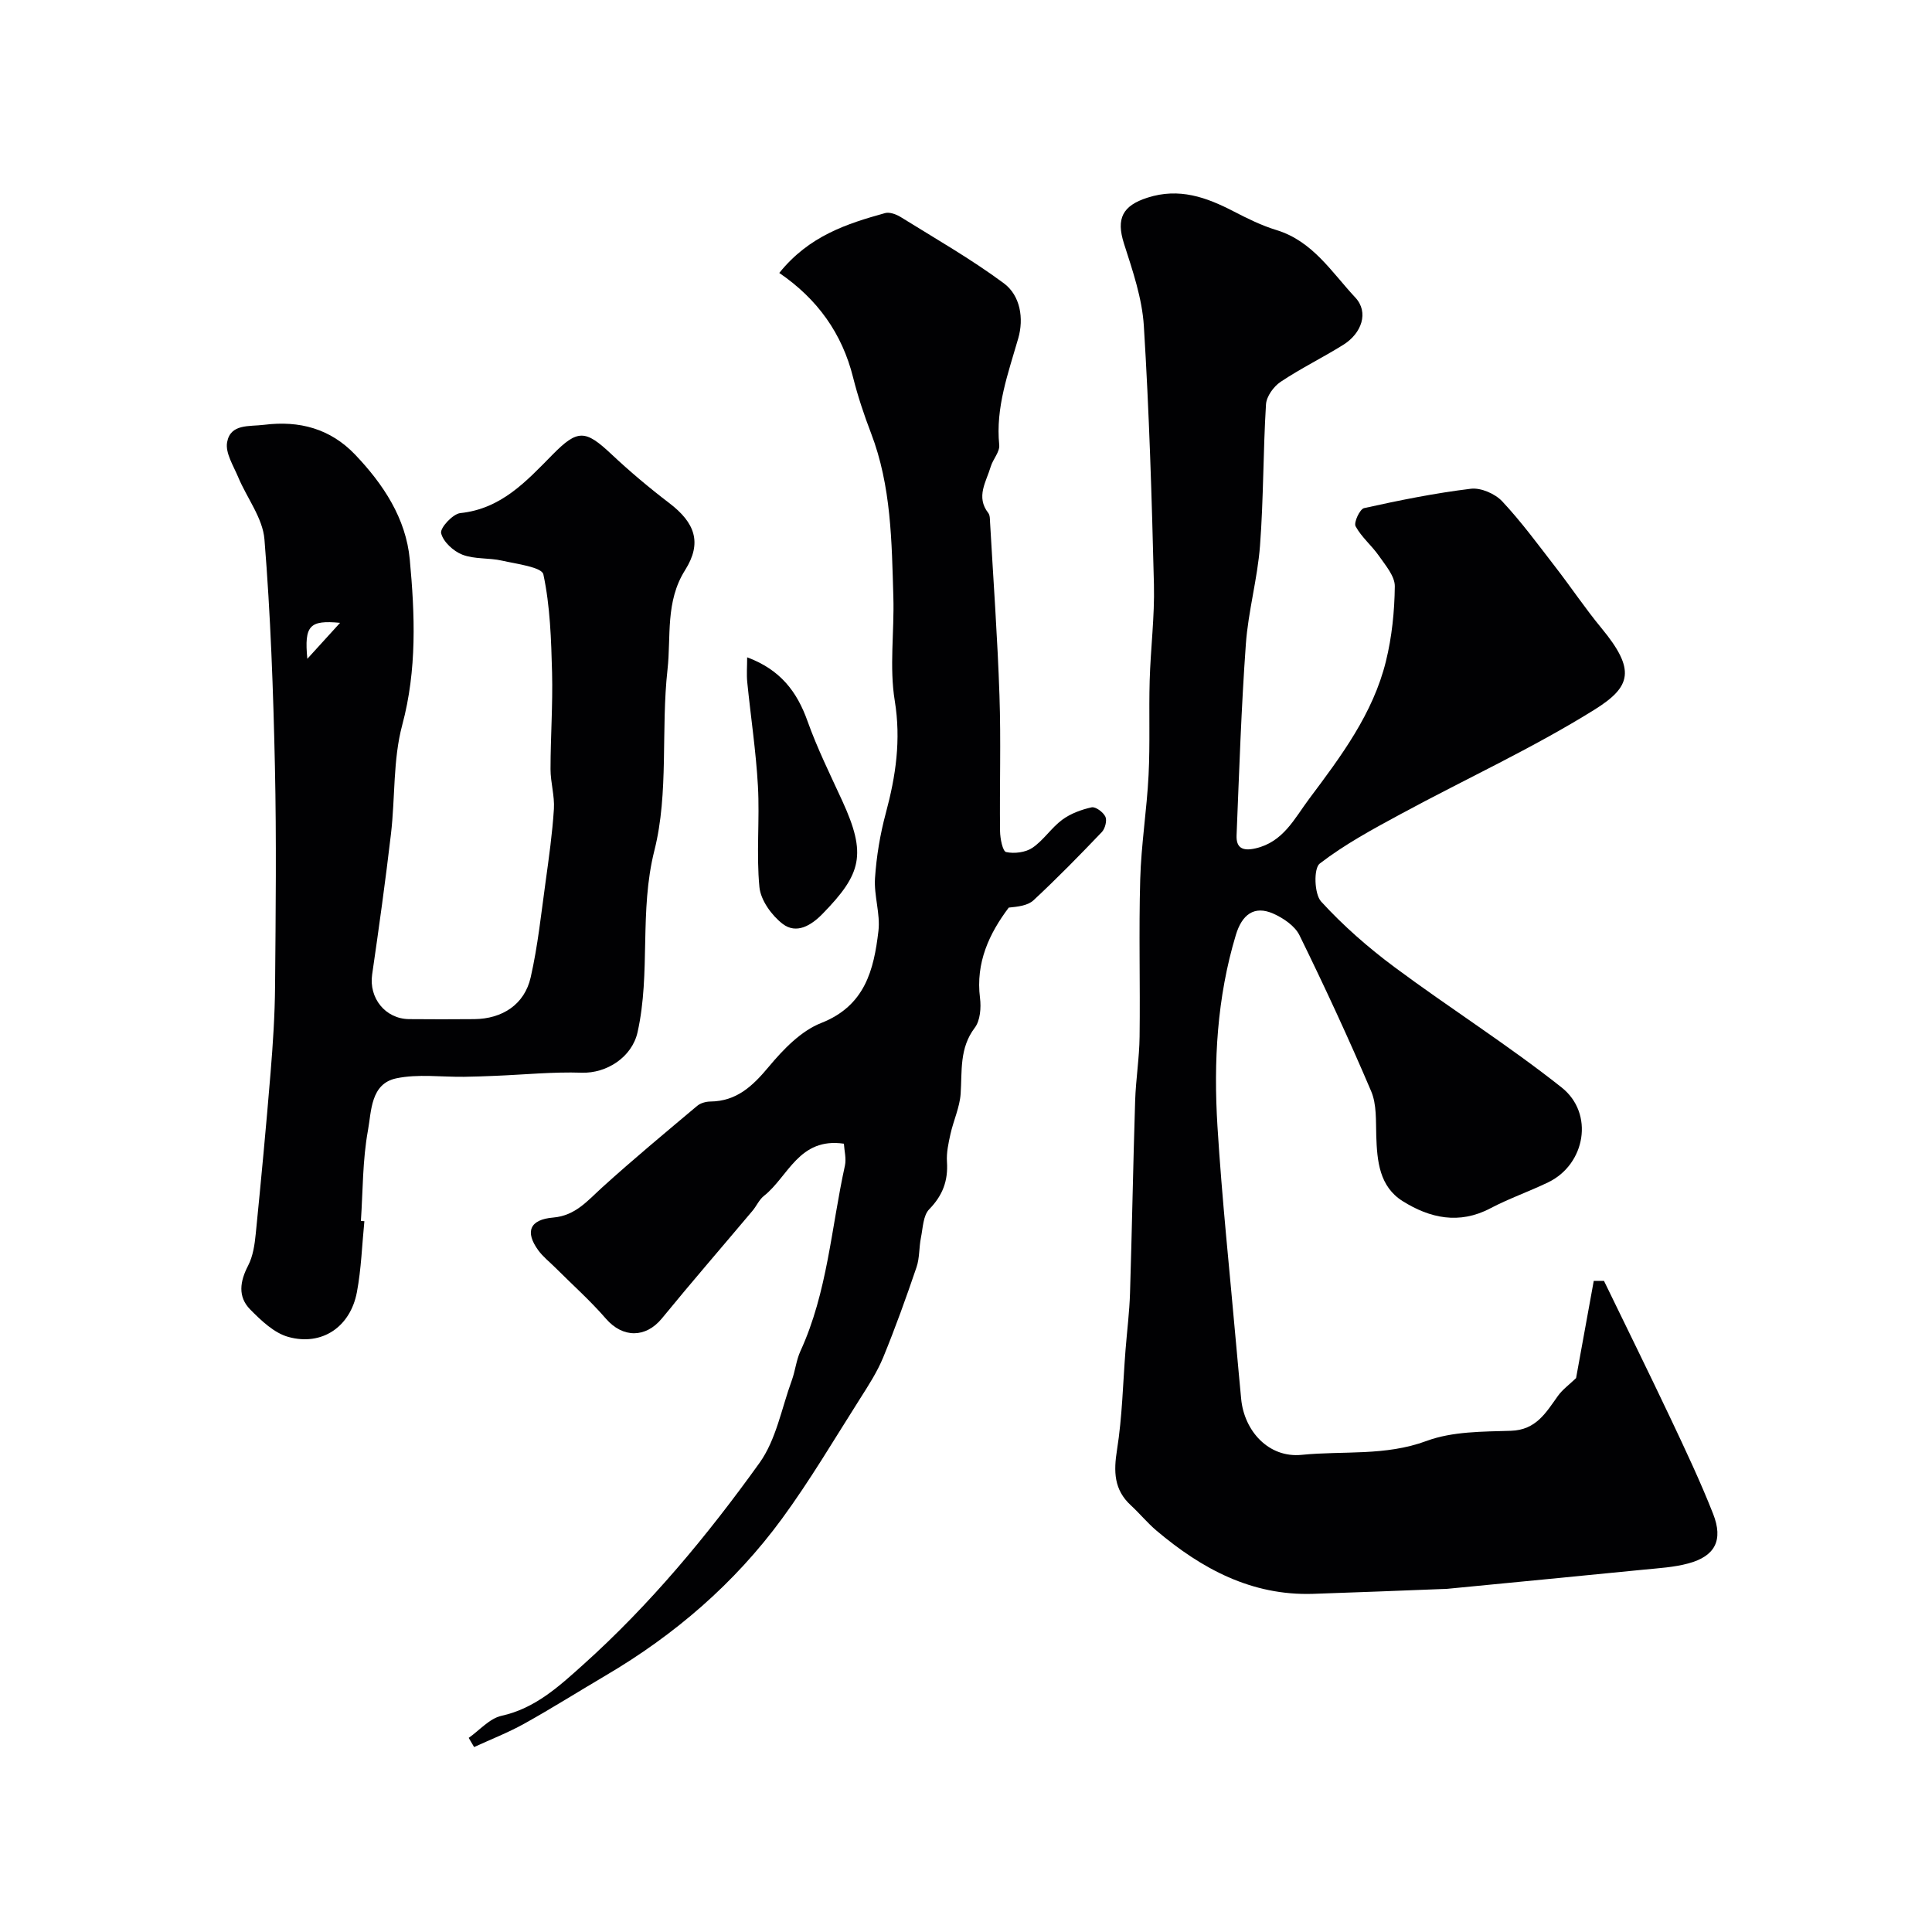 <svg enable-background="new 0 0 400 400" viewBox="0 0 400 400" xmlns="http://www.w3.org/2000/svg"><g fill="#010103"><path d="m332.09 265.2c4.62 9.53 9.31 19.02 13.84 28.59 3.06 6.48 6.13 12.97 8.75 19.63 2.15 5.47.4 8.78-5.13 10.27-2.98.81-6.14.98-9.24 1.29-13.56 1.35-27.12 2.65-40.68 3.97-.33.03-.67.03-1 .04-8.93.34-17.86.71-26.8 1-12.7.4-23.02-5.18-32.37-13.07-1.9-1.61-3.5-3.57-5.33-5.26-3.52-3.24-3.58-7.01-2.86-11.52 1.08-6.81 1.22-13.76 1.76-20.66.31-3.93.81-7.86.93-11.79.41-13.26.64-26.53 1.06-39.79.14-4.43.87-8.85.92-13.28.14-10.85-.18-21.72.13-32.57.2-7.2 1.37-14.38 1.73-21.58.33-6.53.04-13.09.23-19.62.19-6.6 1.04-13.21.88-19.8-.44-17.87-.98-35.75-2.09-53.59-.36-5.74-2.33-11.46-4.11-17.02-1.66-5.2-.31-7.86 4.88-9.52 6.55-2.1 12.16-.09 17.81 2.84 2.86 1.48 5.81 2.94 8.87 3.87 7.52 2.29 11.46 8.76 16.33 13.97 2.86 3.06 1.32 7.42-2.49 9.79-4.26 2.66-8.81 4.88-12.98 7.67-1.44.96-2.92 3.02-3.02 4.66-.6 9.75-.5 19.55-1.24 29.28-.52 6.82-2.44 13.54-2.93 20.37-.95 13.17-1.38 26.38-1.92 39.58-.1 2.58 1.22 3.31 3.9 2.7 5.79-1.31 8.1-6.23 11.15-10.29 6.56-8.76 13.2-17.59 15.87-28.45 1.24-5.03 1.78-10.33 1.84-15.52.02-2.09-1.91-4.32-3.27-6.28-1.49-2.15-3.63-3.89-4.85-6.15-.42-.77.88-3.57 1.76-3.76 7.31-1.62 14.68-3.11 22.11-4.01 2.07-.25 5.01 1.03 6.48 2.6 4.01 4.28 7.5 9.06 11.1 13.71 3.2 4.14 6.12 8.51 9.45 12.54 7.15 8.66 6.18 12.13-1.44 16.89-12.83 8-26.69 14.35-40.02 21.56-5.81 3.14-11.68 6.31-16.87 10.31-1.28.98-1.13 6.29.29 7.85 4.57 5 9.76 9.54 15.22 13.6 11.4 8.47 23.45 16.08 34.57 24.89 6.83 5.41 4.9 15.92-2.72 19.62-3.96 1.92-8.16 3.37-12.05 5.42-6.44 3.38-12.5 2.03-18.12-1.49-4.84-3.03-5.31-8.29-5.48-13.53-.1-3.11.11-6.5-1.06-9.24-4.64-10.9-9.63-21.66-14.84-32.29-.95-1.93-3.32-3.54-5.41-4.47-3.99-1.77-6.5.23-7.76 4.41-3.91 12.97-4.63 26.25-3.81 39.59.93 15.09 2.54 30.13 3.87 45.19.33 3.76.69 7.52 1.04 11.28.62 6.59 5.65 12.27 12.53 11.58 8.62-.87 17.28.3 25.86-2.88 5.35-1.98 11.58-1.92 17.44-2.1 5.23-.16 7.26-3.74 9.75-7.22.95-1.33 2.35-2.33 3.76-3.69 1.13-6.19 2.39-13.16 3.66-20.13.73-.01 1.43 0 2.12.01z"/><path d="m161.34 56.51c6.19-7.69 13.99-10.19 21.9-12.39.93-.26 2.3.24 3.21.8 7.19 4.47 14.58 8.69 21.37 13.72 3.46 2.56 4.17 7.32 3 11.4-2.08 7.25-4.72 14.3-3.94 22.09.14 1.42-1.3 2.94-1.76 4.48-.92 3.13-3.13 6.23-.51 9.6.36.46.34 1.26.37 1.91.68 11.97 1.55 23.93 1.95 35.9.32 9.35.01 18.72.12 28.08.02 1.52.54 4.15 1.26 4.31 1.7.37 4.01.08 5.44-.88 2.3-1.56 3.91-4.13 6.16-5.8 1.74-1.29 3.97-2.11 6.1-2.58.82-.18 2.41 1.01 2.85 1.94.37.79-.06 2.46-.73 3.17-4.6 4.82-9.27 9.59-14.15 14.13-1.2 1.12-3.25 1.33-5.13 1.52-4.01 5.32-6.88 11.37-5.95 18.72.25 2.01.05 4.66-1.08 6.15-3.22 4.24-2.61 8.96-2.93 13.69-.2 2.81-1.49 5.54-2.11 8.34-.42 1.89-.85 3.86-.72 5.76.25 3.9-.89 6.94-3.68 9.8-1.26 1.29-1.3 3.86-1.71 5.88-.41 2.03-.26 4.21-.92 6.13-2.13 6.26-4.37 12.5-6.88 18.62-1.23 3-3.03 5.79-4.78 8.54-5.31 8.35-10.35 16.92-16.19 24.89-9.81 13.38-22.2 24.05-36.51 32.47-5.62 3.31-11.14 6.79-16.83 9.96-3.34 1.86-6.93 3.25-10.4 4.85-.37-.63-.74-1.27-1.12-1.9 2.25-1.58 4.31-4.02 6.79-4.57 6.98-1.54 11.91-6.1 16.85-10.53 13.87-12.44 25.74-26.75 36.56-41.82 3.46-4.82 4.58-11.33 6.69-17.09.72-1.98.92-4.17 1.79-6.07 5.6-12.2 6.38-25.54 9.21-38.39.32-1.48-.13-3.12-.21-4.55-9.32-1.36-11.51 6.83-16.56 10.81-.99.78-1.53 2.1-2.37 3.09-6.24 7.42-12.6 14.75-18.74 22.26-3.36 4.11-8.12 4.09-11.6.07-3.25-3.75-6.98-7.07-10.5-10.59-1.18-1.18-2.53-2.23-3.5-3.56-2.81-3.86-1.77-6.39 3.09-6.79 4.61-.39 7.12-3.51 10.17-6.27 6.39-5.79 13.03-11.3 19.63-16.85.69-.58 1.8-.89 2.72-.9 5.5-.06 8.8-3.24 12.13-7.23 2.99-3.58 6.65-7.39 10.83-9.03 9.1-3.58 10.9-11.01 11.85-19.04.42-3.57-.95-7.32-.71-10.94.3-4.53 1.06-9.09 2.24-13.48 2.07-7.68 3.17-15.15 1.85-23.26-1.14-6.98-.08-14.3-.29-21.46-.34-11.47-.42-22.99-4.63-33.96-1.44-3.76-2.73-7.62-3.71-11.53-2.27-9.08-7.36-16.21-15.28-21.62z"/><path d="m75.44 252.84c-.49 4.9-.64 9.87-1.55 14.7-1.36 7.18-7.23 11.18-14.18 9.26-2.95-.81-5.63-3.38-7.9-5.68-2.62-2.65-2.14-5.82-.44-9.09 1.01-1.95 1.36-4.35 1.58-6.59 1.11-11.12 2.16-22.24 3.07-33.37.49-5.95.88-11.92.93-17.88.13-15.16.3-30.33-.03-45.48-.34-15.7-.9-31.42-2.17-47.06-.36-4.4-3.63-8.54-5.43-12.85-.99-2.37-2.7-5.03-2.3-7.24.7-3.87 4.56-3.22 7.67-3.61 7.33-.92 13.72.82 18.83 6.17 5.84 6.12 10.53 13.2 11.32 21.72 1.06 11.41 1.51 22.81-1.56 34.26-1.93 7.2-1.45 15.01-2.33 22.52-1.14 9.73-2.49 19.44-3.9 29.13-.71 4.87 2.71 9.2 7.66 9.25 4.5.04 9 .04 13.49 0 5.81-.06 10.39-3.03 11.67-8.64 1.48-6.5 2.17-13.18 3.09-19.8.69-5.01 1.4-10.03 1.72-15.07.17-2.72-.7-5.49-.7-8.23 0-6.67.49-13.34.32-20.01-.18-6.81-.39-13.72-1.8-20.33-.32-1.51-5.55-2.16-8.59-2.85-2.69-.61-5.67-.26-8.18-1.23-1.86-.72-3.99-2.68-4.4-4.46-.25-1.08 2.42-3.99 3.98-4.15 8.5-.89 13.67-6.6 19.1-12.11 5.2-5.28 6.79-5.14 12.14-.12 3.82 3.59 7.86 6.99 12.03 10.17 5.29 4.04 6.85 8.18 3.26 13.87-4.12 6.52-2.88 13.74-3.64 20.59-1.39 12.45.3 25.49-2.71 37.43-3.19 12.64-.73 25.29-3.49 37.65-1.16 5.19-6.43 8.55-11.56 8.38-5.96-.2-11.94.41-17.91.65-2.15.09-4.3.17-6.45.2-4.69.06-9.54-.63-14.04.32-5.32 1.12-5.13 6.79-5.86 10.78-1.12 6.13-1.04 12.48-1.46 18.74.25.01.49.03.72.06zm-11.81-116.44c2.6-2.86 4.46-4.9 6.78-7.45-6.32-.6-7.44.55-6.78 7.45z"/><path d="m154.69 136.09c6.88 2.56 10.32 7.11 12.49 13.19 2.01 5.64 4.69 11.06 7.2 16.52 5.1 11.12 3.98 15.13-4.08 23.4-2.34 2.4-5.4 4.28-8.27 2.07-2.27-1.75-4.54-4.89-4.8-7.61-.67-6.92.08-13.97-.31-20.93-.4-7.19-1.49-14.33-2.21-21.5-.16-1.62-.02-3.25-.02-5.14z"/></g></svg>